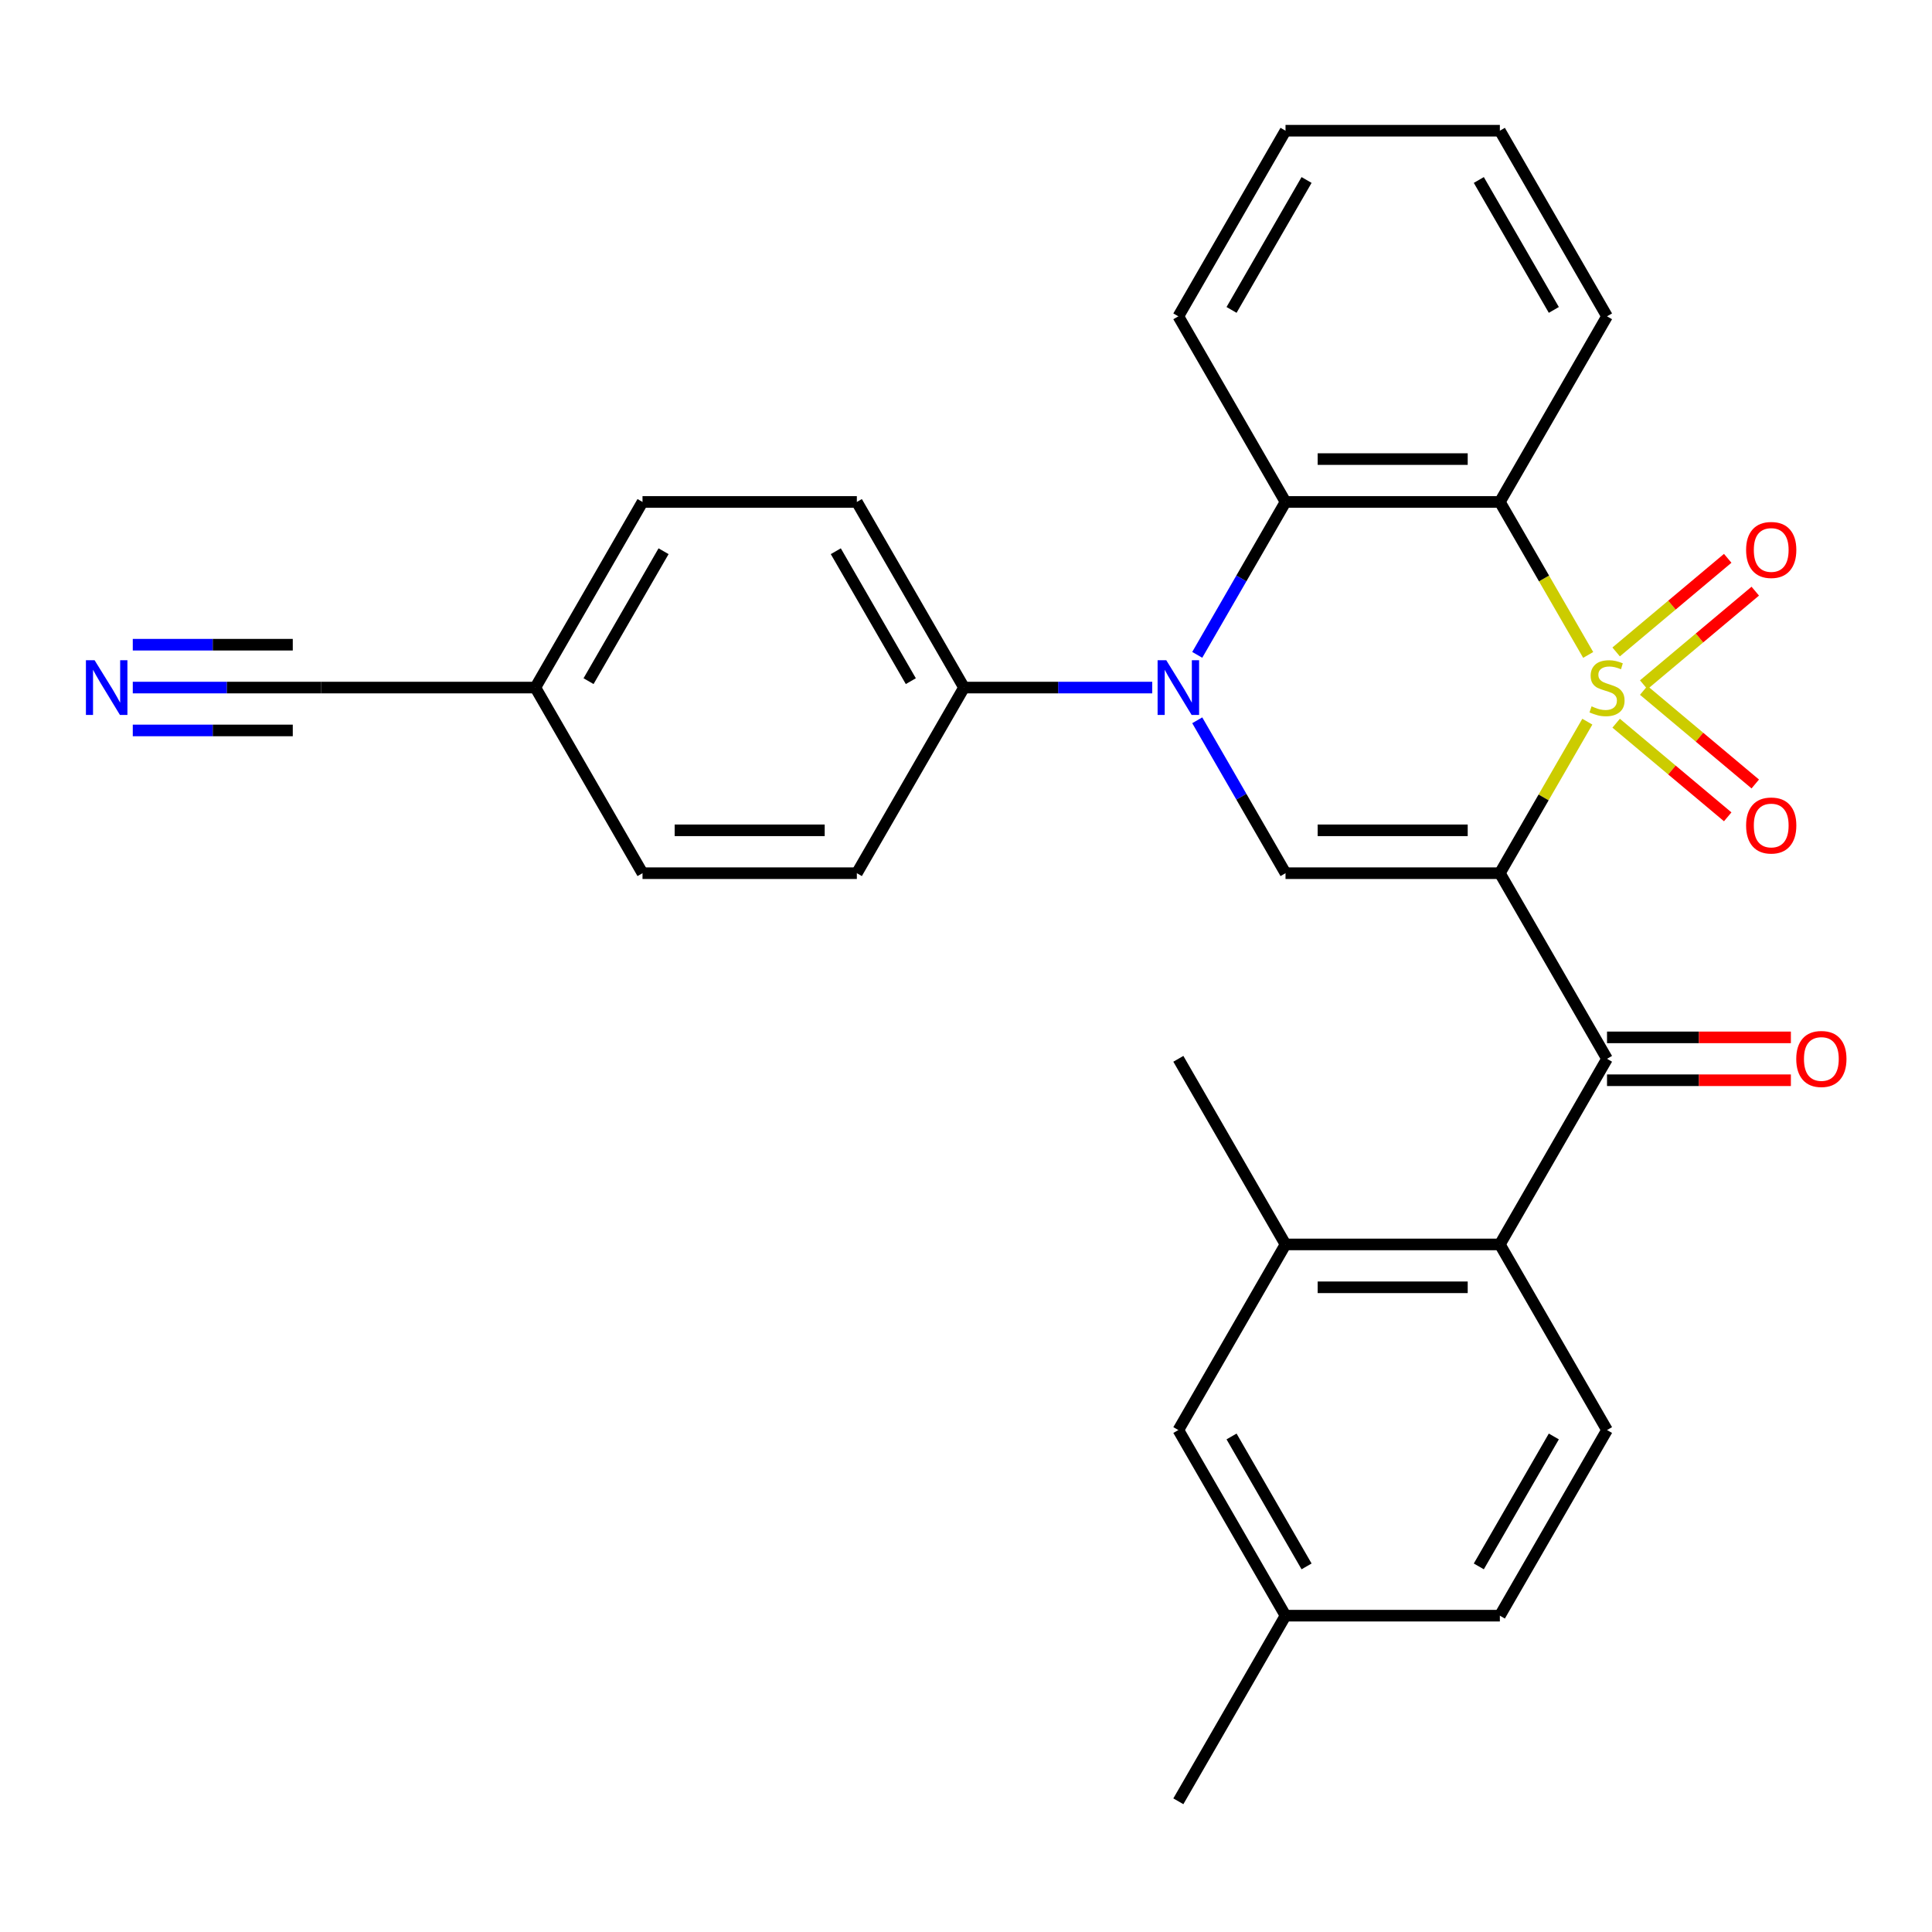 <?xml version='1.0' encoding='iso-8859-1'?>
<svg version='1.1' baseProfile='full'
              xmlns='http://www.w3.org/2000/svg'
                      xmlns:rdkit='http://www.rdkit.org/xml'
                      xmlns:xlink='http://www.w3.org/1999/xlink'
                  xml:space='preserve'
width='1000px' height='1000px' viewBox='0 0 1000 1000'>
<!-- END OF HEADER -->
<rect style='opacity:1.0;fill:#FFFFFF;stroke:none' width='1000' height='1000' x='0' y='0'> </rect>
<path class='bond-0' d='M 821.601,373.538 L 798.962,412.75' style='fill:none;fill-rule:evenodd;stroke:#CCCC00;stroke-width:6px;stroke-linecap:butt;stroke-linejoin:miter;stroke-opacity:1' />
<path class='bond-0' d='M 798.962,412.75 L 776.324,451.962' style='fill:none;fill-rule:evenodd;stroke:#000000;stroke-width:6px;stroke-linecap:butt;stroke-linejoin:miter;stroke-opacity:1' />
<path class='bond-1' d='M 822.04,338.991 L 799.182,299.399' style='fill:none;fill-rule:evenodd;stroke:#CCCC00;stroke-width:6px;stroke-linecap:butt;stroke-linejoin:miter;stroke-opacity:1' />
<path class='bond-1' d='M 799.182,299.399 L 776.324,259.808' style='fill:none;fill-rule:evenodd;stroke:#000000;stroke-width:6px;stroke-linecap:butt;stroke-linejoin:miter;stroke-opacity:1' />
<path class='bond-7' d='M 850.778,354.437 L 879.651,330.21' style='fill:none;fill-rule:evenodd;stroke:#CCCC00;stroke-width:6px;stroke-linecap:butt;stroke-linejoin:miter;stroke-opacity:1' />
<path class='bond-7' d='M 879.651,330.21 L 908.523,305.983' style='fill:none;fill-rule:evenodd;stroke:#FF0000;stroke-width:6px;stroke-linecap:butt;stroke-linejoin:miter;stroke-opacity:1' />
<path class='bond-7' d='M 836.516,337.44 L 865.389,313.213' style='fill:none;fill-rule:evenodd;stroke:#CCCC00;stroke-width:6px;stroke-linecap:butt;stroke-linejoin:miter;stroke-opacity:1' />
<path class='bond-7' d='M 865.389,313.213 L 894.261,288.986' style='fill:none;fill-rule:evenodd;stroke:#FF0000;stroke-width:6px;stroke-linecap:butt;stroke-linejoin:miter;stroke-opacity:1' />
<path class='bond-8' d='M 836.516,374.329 L 865.389,398.556' style='fill:none;fill-rule:evenodd;stroke:#CCCC00;stroke-width:6px;stroke-linecap:butt;stroke-linejoin:miter;stroke-opacity:1' />
<path class='bond-8' d='M 865.389,398.556 L 894.261,422.783' style='fill:none;fill-rule:evenodd;stroke:#FF0000;stroke-width:6px;stroke-linecap:butt;stroke-linejoin:miter;stroke-opacity:1' />
<path class='bond-8' d='M 850.778,357.332 L 879.651,381.559' style='fill:none;fill-rule:evenodd;stroke:#CCCC00;stroke-width:6px;stroke-linecap:butt;stroke-linejoin:miter;stroke-opacity:1' />
<path class='bond-8' d='M 879.651,381.559 L 908.523,405.786' style='fill:none;fill-rule:evenodd;stroke:#FF0000;stroke-width:6px;stroke-linecap:butt;stroke-linejoin:miter;stroke-opacity:1' />
<path class='bond-3' d='M 776.324,451.962 L 665.383,451.962' style='fill:none;fill-rule:evenodd;stroke:#000000;stroke-width:6px;stroke-linecap:butt;stroke-linejoin:miter;stroke-opacity:1' />
<path class='bond-3' d='M 759.683,429.773 L 682.024,429.773' style='fill:none;fill-rule:evenodd;stroke:#000000;stroke-width:6px;stroke-linecap:butt;stroke-linejoin:miter;stroke-opacity:1' />
<path class='bond-4' d='M 776.324,451.962 L 831.794,548.038' style='fill:none;fill-rule:evenodd;stroke:#000000;stroke-width:6px;stroke-linecap:butt;stroke-linejoin:miter;stroke-opacity:1' />
<path class='bond-5' d='M 776.324,259.808 L 665.383,259.808' style='fill:none;fill-rule:evenodd;stroke:#000000;stroke-width:6px;stroke-linecap:butt;stroke-linejoin:miter;stroke-opacity:1' />
<path class='bond-5' d='M 759.683,237.62 L 682.024,237.62' style='fill:none;fill-rule:evenodd;stroke:#000000;stroke-width:6px;stroke-linecap:butt;stroke-linejoin:miter;stroke-opacity:1' />
<path class='bond-19' d='M 776.324,259.808 L 831.794,163.731' style='fill:none;fill-rule:evenodd;stroke:#000000;stroke-width:6px;stroke-linecap:butt;stroke-linejoin:miter;stroke-opacity:1' />
<path class='bond-2' d='M 619.69,338.951 L 642.537,299.379' style='fill:none;fill-rule:evenodd;stroke:#0000FF;stroke-width:6px;stroke-linecap:butt;stroke-linejoin:miter;stroke-opacity:1' />
<path class='bond-2' d='M 642.537,299.379 L 665.383,259.808' style='fill:none;fill-rule:evenodd;stroke:#000000;stroke-width:6px;stroke-linecap:butt;stroke-linejoin:miter;stroke-opacity:1' />
<path class='bond-11' d='M 596.4,355.885 L 547.687,355.885' style='fill:none;fill-rule:evenodd;stroke:#0000FF;stroke-width:6px;stroke-linecap:butt;stroke-linejoin:miter;stroke-opacity:1' />
<path class='bond-11' d='M 547.687,355.885 L 498.973,355.885' style='fill:none;fill-rule:evenodd;stroke:#000000;stroke-width:6px;stroke-linecap:butt;stroke-linejoin:miter;stroke-opacity:1' />
<path class='bond-29' d='M 619.69,372.818 L 642.537,412.39' style='fill:none;fill-rule:evenodd;stroke:#0000FF;stroke-width:6px;stroke-linecap:butt;stroke-linejoin:miter;stroke-opacity:1' />
<path class='bond-29' d='M 642.537,412.39 L 665.383,451.962' style='fill:none;fill-rule:evenodd;stroke:#000000;stroke-width:6px;stroke-linecap:butt;stroke-linejoin:miter;stroke-opacity:1' />
<path class='bond-6' d='M 831.794,548.038 L 776.324,644.115' style='fill:none;fill-rule:evenodd;stroke:#000000;stroke-width:6px;stroke-linecap:butt;stroke-linejoin:miter;stroke-opacity:1' />
<path class='bond-14' d='M 831.794,559.132 L 879.377,559.132' style='fill:none;fill-rule:evenodd;stroke:#000000;stroke-width:6px;stroke-linecap:butt;stroke-linejoin:miter;stroke-opacity:1' />
<path class='bond-14' d='M 879.377,559.132 L 926.96,559.132' style='fill:none;fill-rule:evenodd;stroke:#FF0000;stroke-width:6px;stroke-linecap:butt;stroke-linejoin:miter;stroke-opacity:1' />
<path class='bond-14' d='M 831.794,536.944 L 879.377,536.944' style='fill:none;fill-rule:evenodd;stroke:#000000;stroke-width:6px;stroke-linecap:butt;stroke-linejoin:miter;stroke-opacity:1' />
<path class='bond-14' d='M 879.377,536.944 L 926.96,536.944' style='fill:none;fill-rule:evenodd;stroke:#FF0000;stroke-width:6px;stroke-linecap:butt;stroke-linejoin:miter;stroke-opacity:1' />
<path class='bond-24' d='M 665.383,259.808 L 609.913,163.731' style='fill:none;fill-rule:evenodd;stroke:#000000;stroke-width:6px;stroke-linecap:butt;stroke-linejoin:miter;stroke-opacity:1' />
<path class='bond-9' d='M 776.324,644.115 L 665.383,644.115' style='fill:none;fill-rule:evenodd;stroke:#000000;stroke-width:6px;stroke-linecap:butt;stroke-linejoin:miter;stroke-opacity:1' />
<path class='bond-9' d='M 759.683,666.303 L 682.024,666.303' style='fill:none;fill-rule:evenodd;stroke:#000000;stroke-width:6px;stroke-linecap:butt;stroke-linejoin:miter;stroke-opacity:1' />
<path class='bond-13' d='M 776.324,644.115 L 831.794,740.192' style='fill:none;fill-rule:evenodd;stroke:#000000;stroke-width:6px;stroke-linecap:butt;stroke-linejoin:miter;stroke-opacity:1' />
<path class='bond-15' d='M 665.383,644.115 L 609.913,740.192' style='fill:none;fill-rule:evenodd;stroke:#000000;stroke-width:6px;stroke-linecap:butt;stroke-linejoin:miter;stroke-opacity:1' />
<path class='bond-25' d='M 665.383,644.115 L 609.913,548.038' style='fill:none;fill-rule:evenodd;stroke:#000000;stroke-width:6px;stroke-linecap:butt;stroke-linejoin:miter;stroke-opacity:1' />
<path class='bond-10' d='M 68.726,355.885 L 117.44,355.885' style='fill:none;fill-rule:evenodd;stroke:#0000FF;stroke-width:6px;stroke-linecap:butt;stroke-linejoin:miter;stroke-opacity:1' />
<path class='bond-10' d='M 117.44,355.885 L 166.153,355.885' style='fill:none;fill-rule:evenodd;stroke:#000000;stroke-width:6px;stroke-linecap:butt;stroke-linejoin:miter;stroke-opacity:1' />
<path class='bond-10' d='M 68.726,378.073 L 110.133,378.073' style='fill:none;fill-rule:evenodd;stroke:#0000FF;stroke-width:6px;stroke-linecap:butt;stroke-linejoin:miter;stroke-opacity:1' />
<path class='bond-10' d='M 110.133,378.073 L 151.539,378.073' style='fill:none;fill-rule:evenodd;stroke:#000000;stroke-width:6px;stroke-linecap:butt;stroke-linejoin:miter;stroke-opacity:1' />
<path class='bond-10' d='M 68.726,333.697 L 110.133,333.697' style='fill:none;fill-rule:evenodd;stroke:#0000FF;stroke-width:6px;stroke-linecap:butt;stroke-linejoin:miter;stroke-opacity:1' />
<path class='bond-10' d='M 110.133,333.697 L 151.539,333.697' style='fill:none;fill-rule:evenodd;stroke:#000000;stroke-width:6px;stroke-linecap:butt;stroke-linejoin:miter;stroke-opacity:1' />
<path class='bond-16' d='M 498.973,355.885 L 443.503,259.808' style='fill:none;fill-rule:evenodd;stroke:#000000;stroke-width:6px;stroke-linecap:butt;stroke-linejoin:miter;stroke-opacity:1' />
<path class='bond-16' d='M 471.437,352.567 L 432.608,285.313' style='fill:none;fill-rule:evenodd;stroke:#000000;stroke-width:6px;stroke-linecap:butt;stroke-linejoin:miter;stroke-opacity:1' />
<path class='bond-17' d='M 498.973,355.885 L 443.503,451.962' style='fill:none;fill-rule:evenodd;stroke:#000000;stroke-width:6px;stroke-linecap:butt;stroke-linejoin:miter;stroke-opacity:1' />
<path class='bond-12' d='M 166.153,355.885 L 277.093,355.885' style='fill:none;fill-rule:evenodd;stroke:#000000;stroke-width:6px;stroke-linecap:butt;stroke-linejoin:miter;stroke-opacity:1' />
<path class='bond-20' d='M 831.794,740.192 L 776.324,836.269' style='fill:none;fill-rule:evenodd;stroke:#000000;stroke-width:6px;stroke-linecap:butt;stroke-linejoin:miter;stroke-opacity:1' />
<path class='bond-20' d='M 804.258,743.51 L 765.429,810.764' style='fill:none;fill-rule:evenodd;stroke:#000000;stroke-width:6px;stroke-linecap:butt;stroke-linejoin:miter;stroke-opacity:1' />
<path class='bond-32' d='M 609.913,740.192 L 665.383,836.269' style='fill:none;fill-rule:evenodd;stroke:#000000;stroke-width:6px;stroke-linecap:butt;stroke-linejoin:miter;stroke-opacity:1' />
<path class='bond-32' d='M 637.449,743.51 L 676.278,810.764' style='fill:none;fill-rule:evenodd;stroke:#000000;stroke-width:6px;stroke-linecap:butt;stroke-linejoin:miter;stroke-opacity:1' />
<path class='bond-23' d='M 443.503,259.808 L 332.563,259.808' style='fill:none;fill-rule:evenodd;stroke:#000000;stroke-width:6px;stroke-linecap:butt;stroke-linejoin:miter;stroke-opacity:1' />
<path class='bond-22' d='M 443.503,451.962 L 332.563,451.962' style='fill:none;fill-rule:evenodd;stroke:#000000;stroke-width:6px;stroke-linecap:butt;stroke-linejoin:miter;stroke-opacity:1' />
<path class='bond-22' d='M 426.862,429.773 L 349.204,429.773' style='fill:none;fill-rule:evenodd;stroke:#000000;stroke-width:6px;stroke-linecap:butt;stroke-linejoin:miter;stroke-opacity:1' />
<path class='bond-18' d='M 277.093,355.885 L 332.563,451.962' style='fill:none;fill-rule:evenodd;stroke:#000000;stroke-width:6px;stroke-linecap:butt;stroke-linejoin:miter;stroke-opacity:1' />
<path class='bond-31' d='M 277.093,355.885 L 332.563,259.808' style='fill:none;fill-rule:evenodd;stroke:#000000;stroke-width:6px;stroke-linecap:butt;stroke-linejoin:miter;stroke-opacity:1' />
<path class='bond-31' d='M 304.629,352.567 L 343.458,285.313' style='fill:none;fill-rule:evenodd;stroke:#000000;stroke-width:6px;stroke-linecap:butt;stroke-linejoin:miter;stroke-opacity:1' />
<path class='bond-27' d='M 831.794,163.731 L 776.324,67.654' style='fill:none;fill-rule:evenodd;stroke:#000000;stroke-width:6px;stroke-linecap:butt;stroke-linejoin:miter;stroke-opacity:1' />
<path class='bond-27' d='M 804.258,160.413 L 765.429,93.159' style='fill:none;fill-rule:evenodd;stroke:#000000;stroke-width:6px;stroke-linecap:butt;stroke-linejoin:miter;stroke-opacity:1' />
<path class='bond-21' d='M 776.324,836.269 L 665.383,836.269' style='fill:none;fill-rule:evenodd;stroke:#000000;stroke-width:6px;stroke-linecap:butt;stroke-linejoin:miter;stroke-opacity:1' />
<path class='bond-26' d='M 665.383,836.269 L 609.913,932.346' style='fill:none;fill-rule:evenodd;stroke:#000000;stroke-width:6px;stroke-linecap:butt;stroke-linejoin:miter;stroke-opacity:1' />
<path class='bond-30' d='M 609.913,163.731 L 665.383,67.654' style='fill:none;fill-rule:evenodd;stroke:#000000;stroke-width:6px;stroke-linecap:butt;stroke-linejoin:miter;stroke-opacity:1' />
<path class='bond-30' d='M 637.449,160.413 L 676.278,93.159' style='fill:none;fill-rule:evenodd;stroke:#000000;stroke-width:6px;stroke-linecap:butt;stroke-linejoin:miter;stroke-opacity:1' />
<path class='bond-28' d='M 776.324,67.654 L 665.383,67.654' style='fill:none;fill-rule:evenodd;stroke:#000000;stroke-width:6px;stroke-linecap:butt;stroke-linejoin:miter;stroke-opacity:1' />
<path  class='atom-0' d='M 823.794 365.605
Q 824.114 365.725, 825.434 366.285
Q 826.754 366.845, 828.194 367.205
Q 829.674 367.525, 831.114 367.525
Q 833.794 367.525, 835.354 366.245
Q 836.914 364.925, 836.914 362.645
Q 836.914 361.085, 836.114 360.125
Q 835.354 359.165, 834.154 358.645
Q 832.954 358.125, 830.954 357.525
Q 828.434 356.765, 826.914 356.045
Q 825.434 355.325, 824.354 353.805
Q 823.314 352.285, 823.314 349.725
Q 823.314 346.165, 825.714 343.965
Q 828.154 341.765, 832.954 341.765
Q 836.234 341.765, 839.954 343.325
L 839.034 346.405
Q 835.634 345.005, 833.074 345.005
Q 830.314 345.005, 828.794 346.165
Q 827.274 347.285, 827.314 349.245
Q 827.314 350.765, 828.074 351.685
Q 828.874 352.605, 829.994 353.125
Q 831.154 353.645, 833.074 354.245
Q 835.634 355.045, 837.154 355.845
Q 838.674 356.645, 839.754 358.285
Q 840.874 359.885, 840.874 362.645
Q 840.874 366.565, 838.234 368.685
Q 835.634 370.765, 831.274 370.765
Q 828.754 370.765, 826.834 370.205
Q 824.954 369.685, 822.714 368.765
L 823.794 365.605
' fill='#CCCC00'/>
<path  class='atom-3' d='M 603.653 341.725
L 612.933 356.725
Q 613.853 358.205, 615.333 360.885
Q 616.813 363.565, 616.893 363.725
L 616.893 341.725
L 620.653 341.725
L 620.653 370.045
L 616.773 370.045
L 606.813 353.645
Q 605.653 351.725, 604.413 349.525
Q 603.213 347.325, 602.853 346.645
L 602.853 370.045
L 599.173 370.045
L 599.173 341.725
L 603.653 341.725
' fill='#0000FF'/>
<path  class='atom-8' d='M 903.779 284.654
Q 903.779 277.854, 907.139 274.054
Q 910.499 270.254, 916.779 270.254
Q 923.059 270.254, 926.419 274.054
Q 929.779 277.854, 929.779 284.654
Q 929.779 291.534, 926.379 295.454
Q 922.979 299.334, 916.779 299.334
Q 910.539 299.334, 907.139 295.454
Q 903.779 291.574, 903.779 284.654
M 916.779 296.134
Q 921.099 296.134, 923.419 293.254
Q 925.779 290.334, 925.779 284.654
Q 925.779 279.094, 923.419 276.294
Q 921.099 273.454, 916.779 273.454
Q 912.459 273.454, 910.099 276.254
Q 907.779 279.054, 907.779 284.654
Q 907.779 290.374, 910.099 293.254
Q 912.459 296.134, 916.779 296.134
' fill='#FF0000'/>
<path  class='atom-9' d='M 903.779 427.275
Q 903.779 420.475, 907.139 416.675
Q 910.499 412.875, 916.779 412.875
Q 923.059 412.875, 926.419 416.675
Q 929.779 420.475, 929.779 427.275
Q 929.779 434.155, 926.379 438.075
Q 922.979 441.955, 916.779 441.955
Q 910.539 441.955, 907.139 438.075
Q 903.779 434.195, 903.779 427.275
M 916.779 438.755
Q 921.099 438.755, 923.419 435.875
Q 925.779 432.955, 925.779 427.275
Q 925.779 421.715, 923.419 418.915
Q 921.099 416.075, 916.779 416.075
Q 912.459 416.075, 910.099 418.875
Q 907.779 421.675, 907.779 427.275
Q 907.779 432.995, 910.099 435.875
Q 912.459 438.755, 916.779 438.755
' fill='#FF0000'/>
<path  class='atom-11' d='M 48.953 341.725
L 58.233 356.725
Q 59.153 358.205, 60.633 360.885
Q 62.113 363.565, 62.193 363.725
L 62.193 341.725
L 65.953 341.725
L 65.953 370.045
L 62.073 370.045
L 52.113 353.645
Q 50.953 351.725, 49.713 349.525
Q 48.513 347.325, 48.153 346.645
L 48.153 370.045
L 44.473 370.045
L 44.473 341.725
L 48.953 341.725
' fill='#0000FF'/>
<path  class='atom-15' d='M 929.734 548.118
Q 929.734 541.318, 933.094 537.518
Q 936.454 533.718, 942.734 533.718
Q 949.014 533.718, 952.374 537.518
Q 955.734 541.318, 955.734 548.118
Q 955.734 554.998, 952.334 558.918
Q 948.934 562.798, 942.734 562.798
Q 936.494 562.798, 933.094 558.918
Q 929.734 555.038, 929.734 548.118
M 942.734 559.598
Q 947.054 559.598, 949.374 556.718
Q 951.734 553.798, 951.734 548.118
Q 951.734 542.558, 949.374 539.758
Q 947.054 536.918, 942.734 536.918
Q 938.414 536.918, 936.054 539.718
Q 933.734 542.518, 933.734 548.118
Q 933.734 553.838, 936.054 556.718
Q 938.414 559.598, 942.734 559.598
' fill='#FF0000'/>
</svg>
